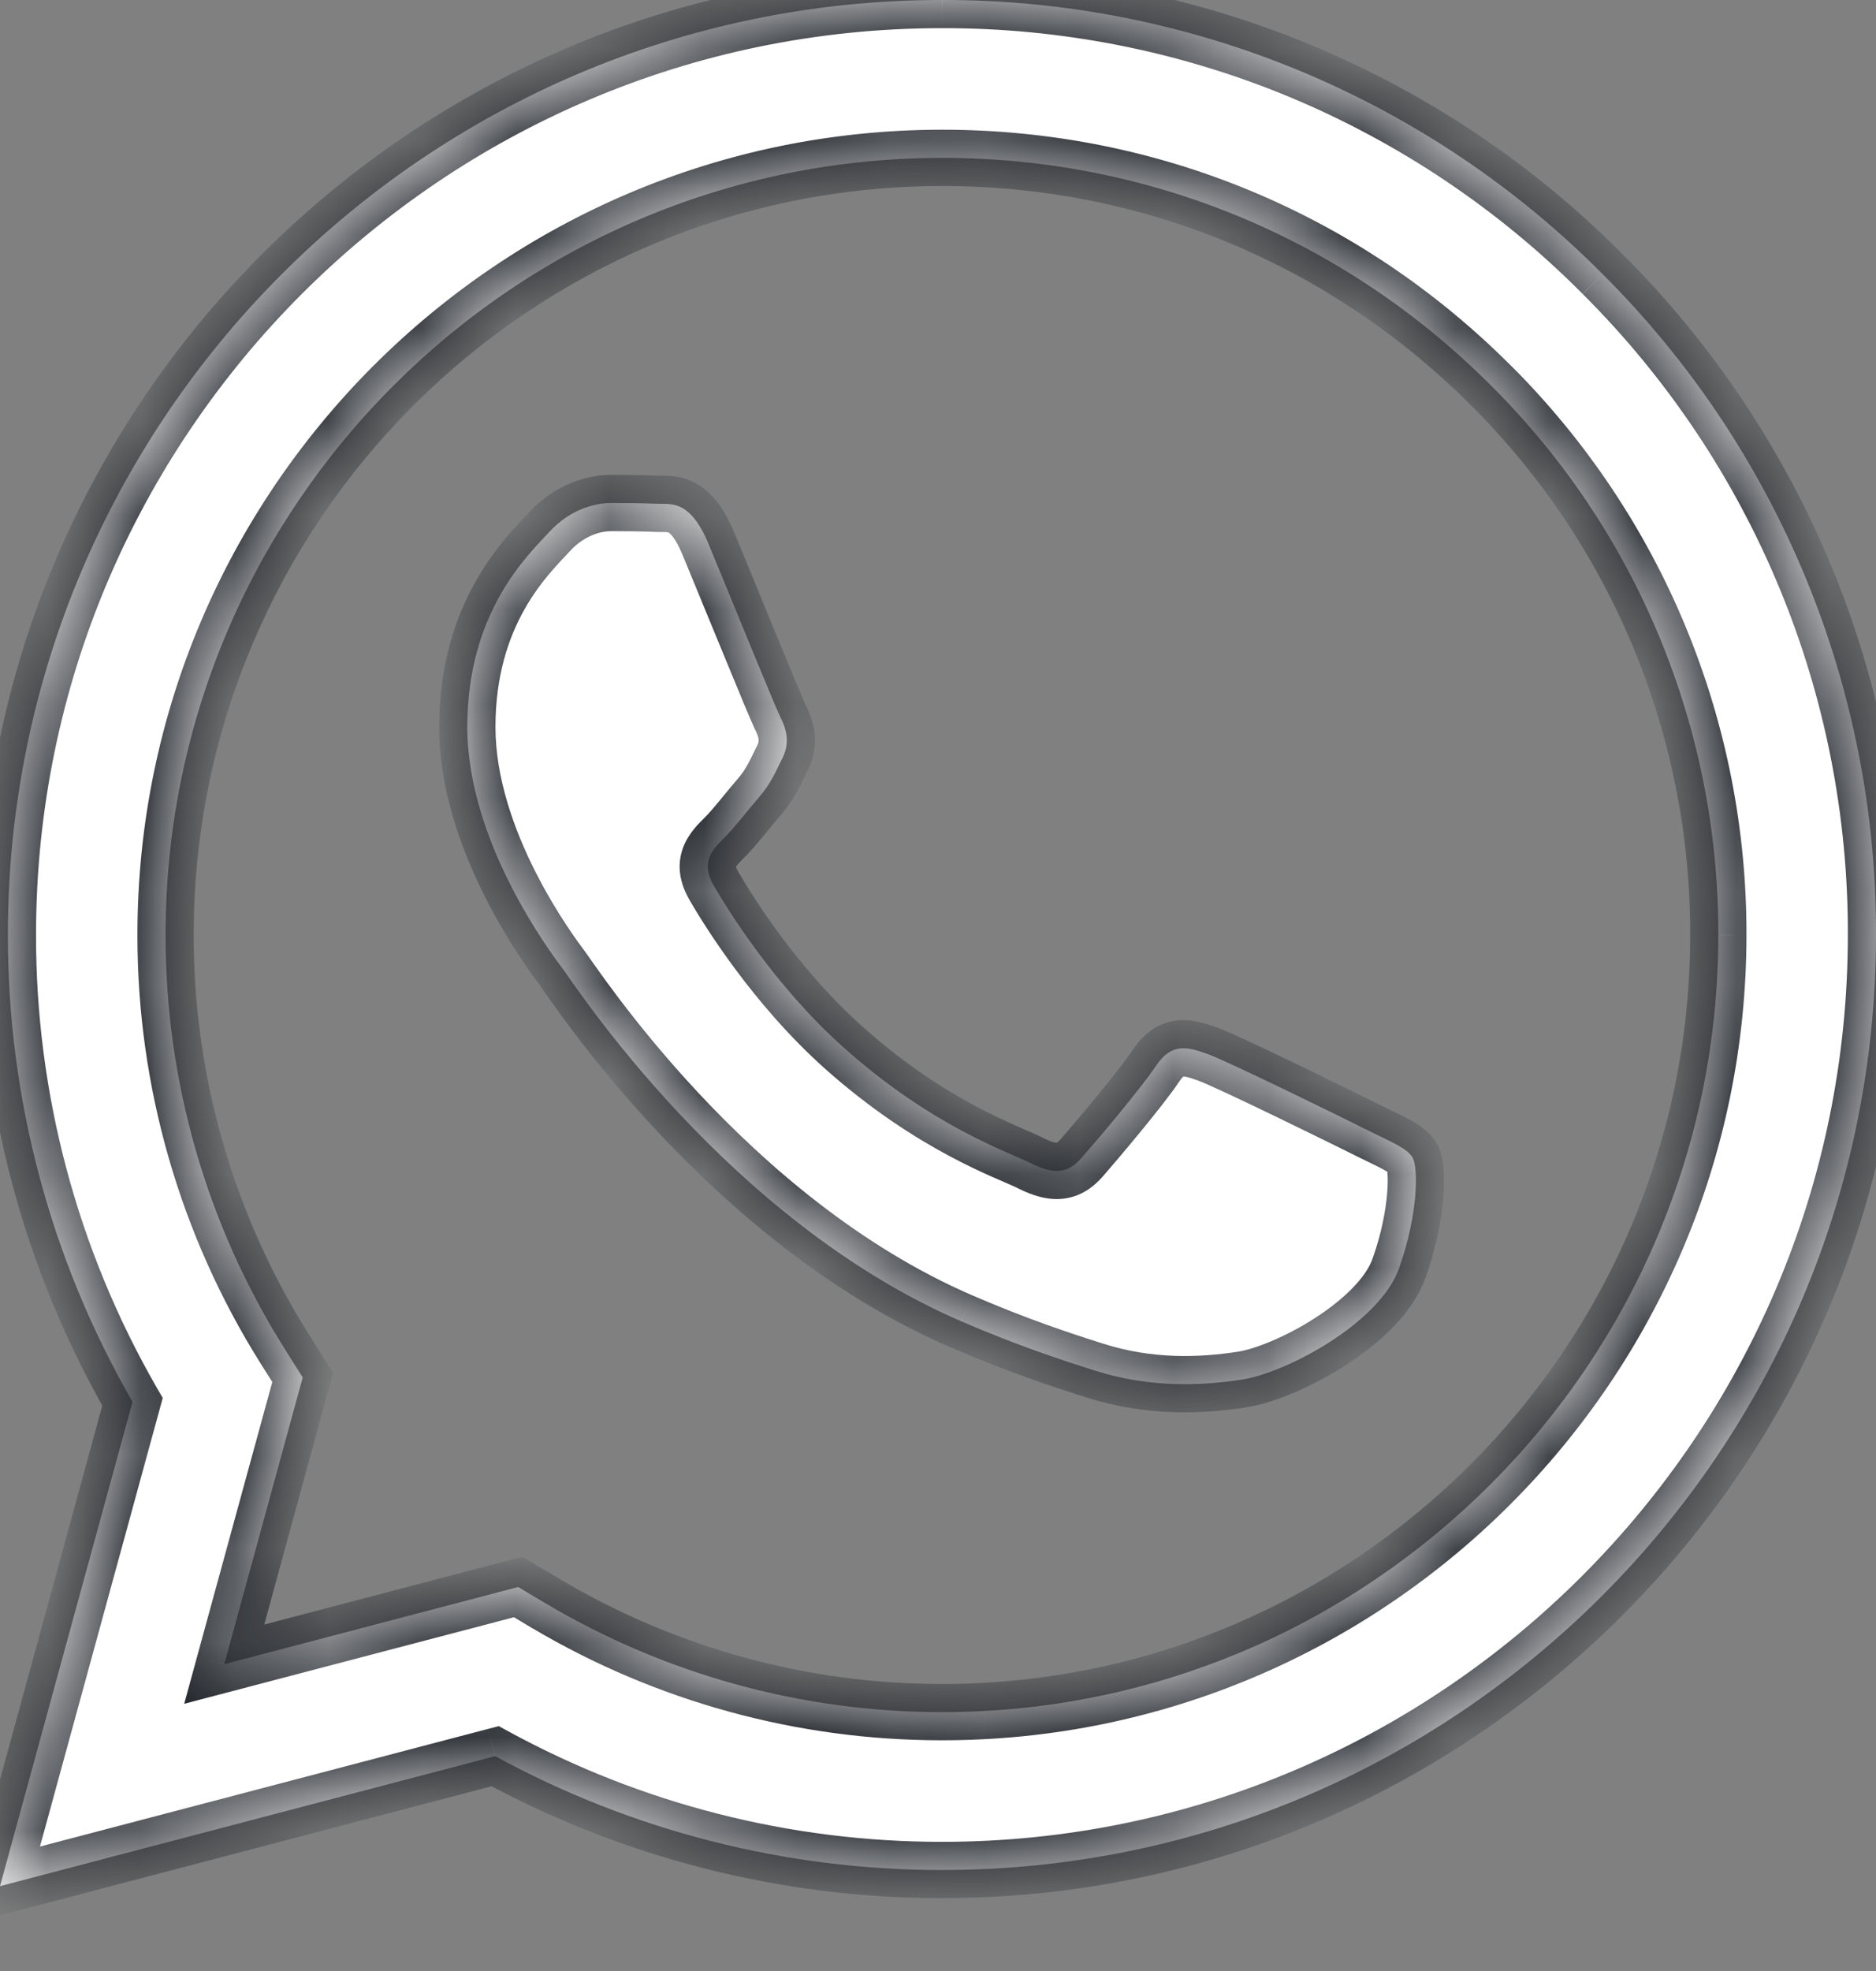 <svg width="20" height="21" viewBox="0 0 20 21" fill="none" xmlns="http://www.w3.org/2000/svg">
<rect x="0" y="0" width="20" height="21" fill="#808080" stroke="none"/>
<mask id="path-1-inside-1_366_288" fill="white">
<path fill-rule="evenodd" clip-rule="evenodd" d="M14.582 12.043C14.333 11.918 13.11 11.317 12.882 11.233C12.654 11.15 12.488 11.109 12.322 11.359C12.156 11.607 11.679 12.168 11.534 12.333C11.389 12.5 11.244 12.52 10.995 12.396C10.746 12.271 9.944 12.008 8.994 11.161C8.255 10.501 7.755 9.686 7.61 9.437C7.465 9.188 7.594 9.053 7.719 8.929C7.831 8.818 7.967 8.639 8.092 8.494C8.217 8.348 8.258 8.245 8.341 8.078C8.425 7.912 8.383 7.767 8.32 7.642C8.258 7.518 7.761 6.293 7.553 5.794C7.351 5.31 7.146 5.376 6.993 5.367C6.848 5.361 6.682 5.359 6.516 5.359C6.35 5.359 6.081 5.421 5.853 5.671C5.624 5.919 4.982 6.521 4.982 7.746C4.982 8.97 5.873 10.154 5.998 10.32C6.123 10.486 7.752 13 10.248 14.078C10.843 14.334 11.306 14.487 11.667 14.601C12.263 14.791 12.806 14.764 13.234 14.7C13.711 14.628 14.706 14.098 14.914 13.516C15.121 12.935 15.121 12.437 15.059 12.333C14.997 12.229 14.831 12.168 14.582 12.043H14.582ZM10.042 18.242H10.039C8.556 18.242 7.101 17.843 5.825 17.088L5.524 16.909L2.391 17.731L3.227 14.676L3.03 14.363C2.201 13.044 1.763 11.517 1.765 9.959C1.767 5.395 5.48 1.682 10.046 1.682C12.256 1.682 14.335 2.545 15.897 4.109C16.668 4.876 17.279 5.789 17.694 6.794C18.11 7.799 18.322 8.877 18.319 9.964C18.317 14.528 14.604 18.242 10.042 18.242ZM17.086 2.921C16.163 1.992 15.066 1.256 13.856 0.754C12.647 0.253 11.351 -0.003 10.041 3.43123e-05C4.553 3.43123e-05 0.085 4.467 0.084 9.958C0.081 11.705 0.54 13.422 1.413 14.936L0 20.096L5.279 18.711C6.739 19.507 8.375 19.924 10.038 19.924H10.042C15.53 19.924 19.998 15.457 20 9.965C20.004 8.657 19.748 7.36 19.248 6.151C18.748 4.942 18.013 3.844 17.086 2.921Z"/>
</mask>
<path fill-rule="evenodd" clip-rule="evenodd" d="M14.582 12.043C14.333 11.918 13.11 11.317 12.882 11.233C12.654 11.15 12.488 11.109 12.322 11.359C12.156 11.607 11.679 12.168 11.534 12.333C11.389 12.5 11.244 12.52 10.995 12.396C10.746 12.271 9.944 12.008 8.994 11.161C8.255 10.501 7.755 9.686 7.61 9.437C7.465 9.188 7.594 9.053 7.719 8.929C7.831 8.818 7.967 8.639 8.092 8.494C8.217 8.348 8.258 8.245 8.341 8.078C8.425 7.912 8.383 7.767 8.32 7.642C8.258 7.518 7.761 6.293 7.553 5.794C7.351 5.31 7.146 5.376 6.993 5.367C6.848 5.361 6.682 5.359 6.516 5.359C6.35 5.359 6.081 5.421 5.853 5.671C5.624 5.919 4.982 6.521 4.982 7.746C4.982 8.97 5.873 10.154 5.998 10.32C6.123 10.486 7.752 13 10.248 14.078C10.843 14.334 11.306 14.487 11.667 14.601C12.263 14.791 12.806 14.764 13.234 14.7C13.711 14.628 14.706 14.098 14.914 13.516C15.121 12.935 15.121 12.437 15.059 12.333C14.997 12.229 14.831 12.168 14.582 12.043H14.582ZM10.042 18.242H10.039C8.556 18.242 7.101 17.843 5.825 17.088L5.524 16.909L2.391 17.731L3.227 14.676L3.03 14.363C2.201 13.044 1.763 11.517 1.765 9.959C1.767 5.395 5.48 1.682 10.046 1.682C12.256 1.682 14.335 2.545 15.897 4.109C16.668 4.876 17.279 5.789 17.694 6.794C18.11 7.799 18.322 8.877 18.319 9.964C18.317 14.528 14.604 18.242 10.042 18.242ZM17.086 2.921C16.163 1.992 15.066 1.256 13.856 0.754C12.647 0.253 11.351 -0.003 10.041 3.43123e-05C4.553 3.43123e-05 0.085 4.467 0.084 9.958C0.081 11.705 0.54 13.422 1.413 14.936L0 20.096L5.279 18.711C6.739 19.507 8.375 19.924 10.038 19.924H10.042C15.53 19.924 19.998 15.457 20 9.965C20.004 8.657 19.748 7.36 19.248 6.151C18.748 4.942 18.013 3.844 17.086 2.921Z" fill="white"/>
<path d="M14.582 12.043V12.343L14.716 11.774L14.582 12.043ZM12.882 11.233L12.985 10.951L12.984 10.951L12.882 11.233ZM12.322 11.359L12.571 11.525L12.571 11.525L12.322 11.359ZM11.534 12.333L11.76 12.531L11.76 12.531L11.534 12.333ZM10.995 12.396L10.86 12.664L10.861 12.665L10.995 12.396ZM8.994 11.161L8.794 11.385L8.794 11.385L8.994 11.161ZM7.61 9.437L7.869 9.286L7.869 9.286L7.61 9.437ZM7.719 8.929L7.507 8.717L7.507 8.717L7.719 8.929ZM8.092 8.494L8.319 8.69L8.32 8.689L8.092 8.494ZM8.341 8.078L8.073 7.943L8.072 7.944L8.341 8.078ZM8.32 7.642L8.051 7.776L8.052 7.777L8.32 7.642ZM7.553 5.794L7.276 5.91L7.276 5.91L7.553 5.794ZM6.993 5.367L7.01 5.068L7.007 5.068L6.993 5.367ZM5.853 5.671L6.074 5.874L6.075 5.873L5.853 5.671ZM5.998 10.32L5.758 10.5L5.758 10.501L5.998 10.32ZM10.248 14.078L10.129 14.353L10.13 14.353L10.248 14.078ZM11.667 14.601L11.758 14.315L11.757 14.315L11.667 14.601ZM13.234 14.7L13.19 14.403L13.19 14.403L13.234 14.7ZM14.914 13.516L15.196 13.617L15.197 13.617L14.914 13.516ZM14.582 12.043V11.743L14.447 12.311L14.582 12.043ZM10.039 18.242V17.942H10.039L10.039 18.242ZM5.825 17.088L5.672 17.346L5.673 17.346L5.825 17.088ZM5.524 16.909L5.677 16.651L5.569 16.587L5.448 16.618L5.524 16.909ZM2.391 17.731L2.101 17.651L1.964 18.153L2.467 18.021L2.391 17.731ZM3.227 14.676L3.516 14.755L3.551 14.628L3.481 14.517L3.227 14.676ZM3.03 14.363L2.776 14.523L2.776 14.523L3.03 14.363ZM1.765 9.959L2.065 9.959V9.959L1.765 9.959ZM15.897 4.109L15.685 4.321L15.685 4.321L15.897 4.109ZM18.319 9.964L18.019 9.963V9.964L18.319 9.964ZM10.041 3.43123e-05V0.3L10.042 0.3L10.041 3.43123e-05ZM0.084 9.958L0.384 9.958L0.384 9.958L0.084 9.958ZM1.413 14.936L1.702 15.015L1.735 14.894L1.672 14.786L1.413 14.936ZM0 20.096L-0.289 20.017L-0.427 20.518L0.076 20.387L0 20.096ZM5.279 18.711L5.422 18.448L5.318 18.391L5.202 18.421L5.279 18.711ZM10.038 19.924L10.038 20.224H10.038V19.924ZM20 9.965L19.7 9.964V9.965L20 9.965ZM14.716 11.774C14.59 11.711 14.221 11.529 13.854 11.352C13.497 11.18 13.117 11 12.985 10.951L12.778 11.515C12.874 11.55 13.22 11.712 13.594 11.893C13.958 12.069 14.325 12.249 14.448 12.311L14.716 11.774ZM12.984 10.951C12.879 10.913 12.716 10.853 12.544 10.873C12.34 10.897 12.187 11.019 12.072 11.192L12.571 11.525C12.598 11.484 12.616 11.47 12.62 11.467C12.621 11.466 12.617 11.469 12.613 11.469C12.613 11.469 12.624 11.468 12.654 11.475C12.685 11.482 12.723 11.495 12.779 11.515L12.984 10.951ZM12.072 11.192C11.919 11.421 11.457 11.966 11.309 12.136L11.76 12.531C11.902 12.368 12.392 11.792 12.571 11.525L12.072 11.192ZM11.309 12.136C11.264 12.186 11.254 12.177 11.267 12.176C11.268 12.176 11.234 12.18 11.129 12.128L10.861 12.665C11.005 12.736 11.168 12.792 11.339 12.771C11.524 12.749 11.659 12.647 11.76 12.531L11.309 12.136ZM11.13 12.128C10.851 11.987 10.105 11.75 9.194 10.937L8.794 11.385C9.783 12.267 10.642 12.554 10.86 12.664L11.13 12.128ZM9.194 10.937C8.49 10.309 8.009 9.527 7.869 9.286L7.35 9.588C7.5 9.846 8.019 10.693 8.794 11.385L9.194 10.937ZM7.869 9.286C7.848 9.25 7.846 9.233 7.846 9.232C7.846 9.231 7.846 9.233 7.846 9.236C7.845 9.238 7.845 9.24 7.844 9.241C7.844 9.241 7.847 9.233 7.862 9.214C7.878 9.195 7.898 9.174 7.93 9.142L7.507 8.717C7.452 8.771 7.338 8.88 7.282 9.032C7.215 9.213 7.242 9.402 7.351 9.588L7.869 9.286ZM7.93 9.142C8.052 9.021 8.216 8.81 8.319 8.69L7.865 8.298C7.719 8.467 7.61 8.615 7.507 8.717L7.93 9.142ZM8.32 8.689C8.475 8.509 8.533 8.364 8.609 8.212L8.072 7.944C7.982 8.125 7.959 8.188 7.864 8.299L8.32 8.689ZM8.609 8.213C8.755 7.924 8.669 7.669 8.588 7.508L8.052 7.777C8.075 7.824 8.085 7.855 8.087 7.877C8.089 7.894 8.088 7.913 8.073 7.943L8.609 8.213ZM8.589 7.509C8.589 7.509 8.588 7.509 8.588 7.509C8.588 7.508 8.588 7.508 8.588 7.507C8.587 7.506 8.586 7.504 8.585 7.502C8.583 7.498 8.581 7.492 8.577 7.485C8.571 7.47 8.563 7.452 8.553 7.429C8.534 7.384 8.509 7.325 8.48 7.255C8.422 7.116 8.347 6.936 8.268 6.744C8.111 6.361 7.934 5.929 7.83 5.679L7.276 5.91C7.379 6.158 7.555 6.587 7.714 6.973C7.868 7.348 8.014 7.701 8.051 7.776L8.589 7.509ZM7.83 5.679C7.716 5.405 7.575 5.222 7.383 5.131C7.289 5.087 7.202 5.074 7.134 5.07C7.102 5.068 7.072 5.068 7.052 5.068C7.029 5.068 7.019 5.068 7.01 5.068L6.977 5.667C7.007 5.669 7.036 5.668 7.054 5.668C7.075 5.668 7.088 5.668 7.099 5.669C7.12 5.67 7.125 5.673 7.127 5.674C7.128 5.674 7.142 5.681 7.168 5.712C7.195 5.746 7.233 5.806 7.276 5.91L7.83 5.679ZM7.007 5.068C6.855 5.061 6.683 5.059 6.516 5.059V5.659C6.681 5.659 6.841 5.661 6.98 5.667L7.007 5.068ZM6.516 5.059C6.282 5.059 5.926 5.146 5.631 5.468L6.075 5.873C6.236 5.696 6.419 5.659 6.516 5.659V5.059ZM5.632 5.468C5.402 5.718 4.682 6.396 4.682 7.746H5.282C5.282 6.646 5.847 6.12 6.074 5.874L5.632 5.468ZM4.682 7.746C4.682 8.426 4.928 9.077 5.176 9.566C5.426 10.059 5.692 10.413 5.758 10.5L6.238 10.14C6.179 10.061 5.937 9.74 5.711 9.294C5.482 8.844 5.282 8.291 5.282 7.746H4.682ZM5.758 10.501C5.866 10.644 7.545 13.237 10.129 14.353L10.367 13.802C7.96 12.763 6.379 10.328 6.238 10.14L5.758 10.501ZM10.13 14.353C10.737 14.615 11.211 14.771 11.576 14.887L11.757 14.315C11.401 14.202 10.949 14.053 10.367 13.802L10.13 14.353ZM11.576 14.887C12.232 15.096 12.825 15.065 13.279 14.996L13.19 14.403C12.786 14.464 12.294 14.486 11.758 14.315L11.576 14.887ZM13.278 14.996C13.573 14.952 13.982 14.779 14.337 14.552C14.685 14.329 15.058 14.005 15.196 13.617L14.631 13.415C14.562 13.609 14.334 13.841 14.013 14.047C13.7 14.248 13.372 14.376 13.19 14.403L13.278 14.996ZM15.197 13.617C15.309 13.302 15.366 13.007 15.386 12.772C15.396 12.654 15.398 12.547 15.39 12.457C15.385 12.383 15.371 12.27 15.316 12.18L14.801 12.487C14.778 12.448 14.787 12.437 14.792 12.504C14.796 12.554 14.796 12.627 14.788 12.72C14.772 12.905 14.726 13.15 14.631 13.416L15.197 13.617ZM15.316 12.18C15.241 12.054 15.121 11.98 15.035 11.933C14.949 11.886 14.823 11.828 14.716 11.774L14.447 12.311C14.59 12.382 14.671 12.418 14.746 12.459C14.821 12.5 14.814 12.509 14.801 12.487L15.316 12.18ZM14.582 12.343H14.582V11.743H14.582V12.343ZM10.042 17.942H10.039V18.542H10.042V17.942ZM10.039 17.942C8.61 17.942 7.208 17.558 5.978 16.83L5.673 17.346C6.994 18.129 8.503 18.542 10.039 18.542L10.039 17.942ZM5.979 16.83L5.677 16.651L5.371 17.166L5.672 17.346L5.979 16.83ZM5.448 16.618L2.314 17.441L2.467 18.021L5.6 17.199L5.448 16.618ZM2.68 17.81L3.516 14.755L2.938 14.597L2.101 17.651L2.68 17.81ZM3.481 14.517L3.284 14.203L2.776 14.523L2.973 14.836L3.481 14.517ZM3.284 14.203C2.486 12.932 2.063 11.46 2.065 9.959L1.465 9.958C1.463 11.573 1.917 13.155 2.776 14.523L3.284 14.203ZM2.065 9.959C2.067 5.561 5.645 1.982 10.046 1.982V1.382C5.314 1.382 1.467 5.229 1.465 9.958L2.065 9.959ZM10.046 1.982C12.177 1.982 14.178 2.813 15.685 4.321L16.109 3.897C14.491 2.276 12.336 1.382 10.046 1.382V1.982ZM15.685 4.321C16.428 5.061 17.016 5.94 17.417 6.909L17.971 6.679C17.541 5.638 16.907 4.692 16.109 3.896L15.685 4.321ZM17.417 6.909C17.817 7.877 18.022 8.915 18.019 9.963L18.619 9.965C18.622 8.838 18.402 7.721 17.971 6.679L17.417 6.909ZM18.019 9.964C18.017 14.362 14.438 17.942 10.042 17.942V18.542C14.77 18.542 18.617 14.694 18.619 9.965L18.019 9.964ZM17.299 2.709C16.348 1.752 15.217 0.994 13.971 0.477L13.742 1.031C14.914 1.518 15.979 2.232 16.873 3.132L17.299 2.709ZM13.971 0.477C12.725 -0.039 11.389 -0.304 10.041 -0.3L10.042 0.3C11.312 0.297 12.569 0.545 13.742 1.031L13.971 0.477ZM10.041 -0.3C4.388 -0.3 -0.215 4.302 -0.216 9.958L0.384 9.958C0.385 4.633 4.719 0.3 10.041 0.3V-0.3ZM-0.216 9.957C-0.219 11.757 0.253 13.526 1.153 15.086L1.672 14.786C0.826 13.318 0.381 11.653 0.384 9.958L-0.216 9.957ZM1.123 14.857L-0.289 20.017L0.289 20.175L1.702 15.015L1.123 14.857ZM0.076 20.387L5.355 19.002L5.202 18.421L-0.076 19.806L0.076 20.387ZM5.135 18.975C6.639 19.794 8.325 20.224 10.038 20.224L10.038 19.624C8.425 19.624 6.838 19.22 5.422 18.448L5.135 18.975ZM10.038 20.224H10.042V19.624H10.038V20.224ZM10.042 20.224C15.696 20.224 20.298 15.622 20.3 9.965L19.7 9.965C19.698 15.291 15.364 19.624 10.042 19.624V20.224ZM20.3 9.966C20.304 8.618 20.041 7.282 19.526 6.037L18.971 6.266C19.456 7.438 19.704 8.695 19.7 9.964L20.3 9.966ZM19.526 6.037C19.01 4.791 18.253 3.659 17.298 2.708L16.874 3.133C17.773 4.029 18.486 5.093 18.971 6.266L19.526 6.037Z" fill="#191D23" mask="url(#path-1-inside-1_366_288)"/>
</svg>

